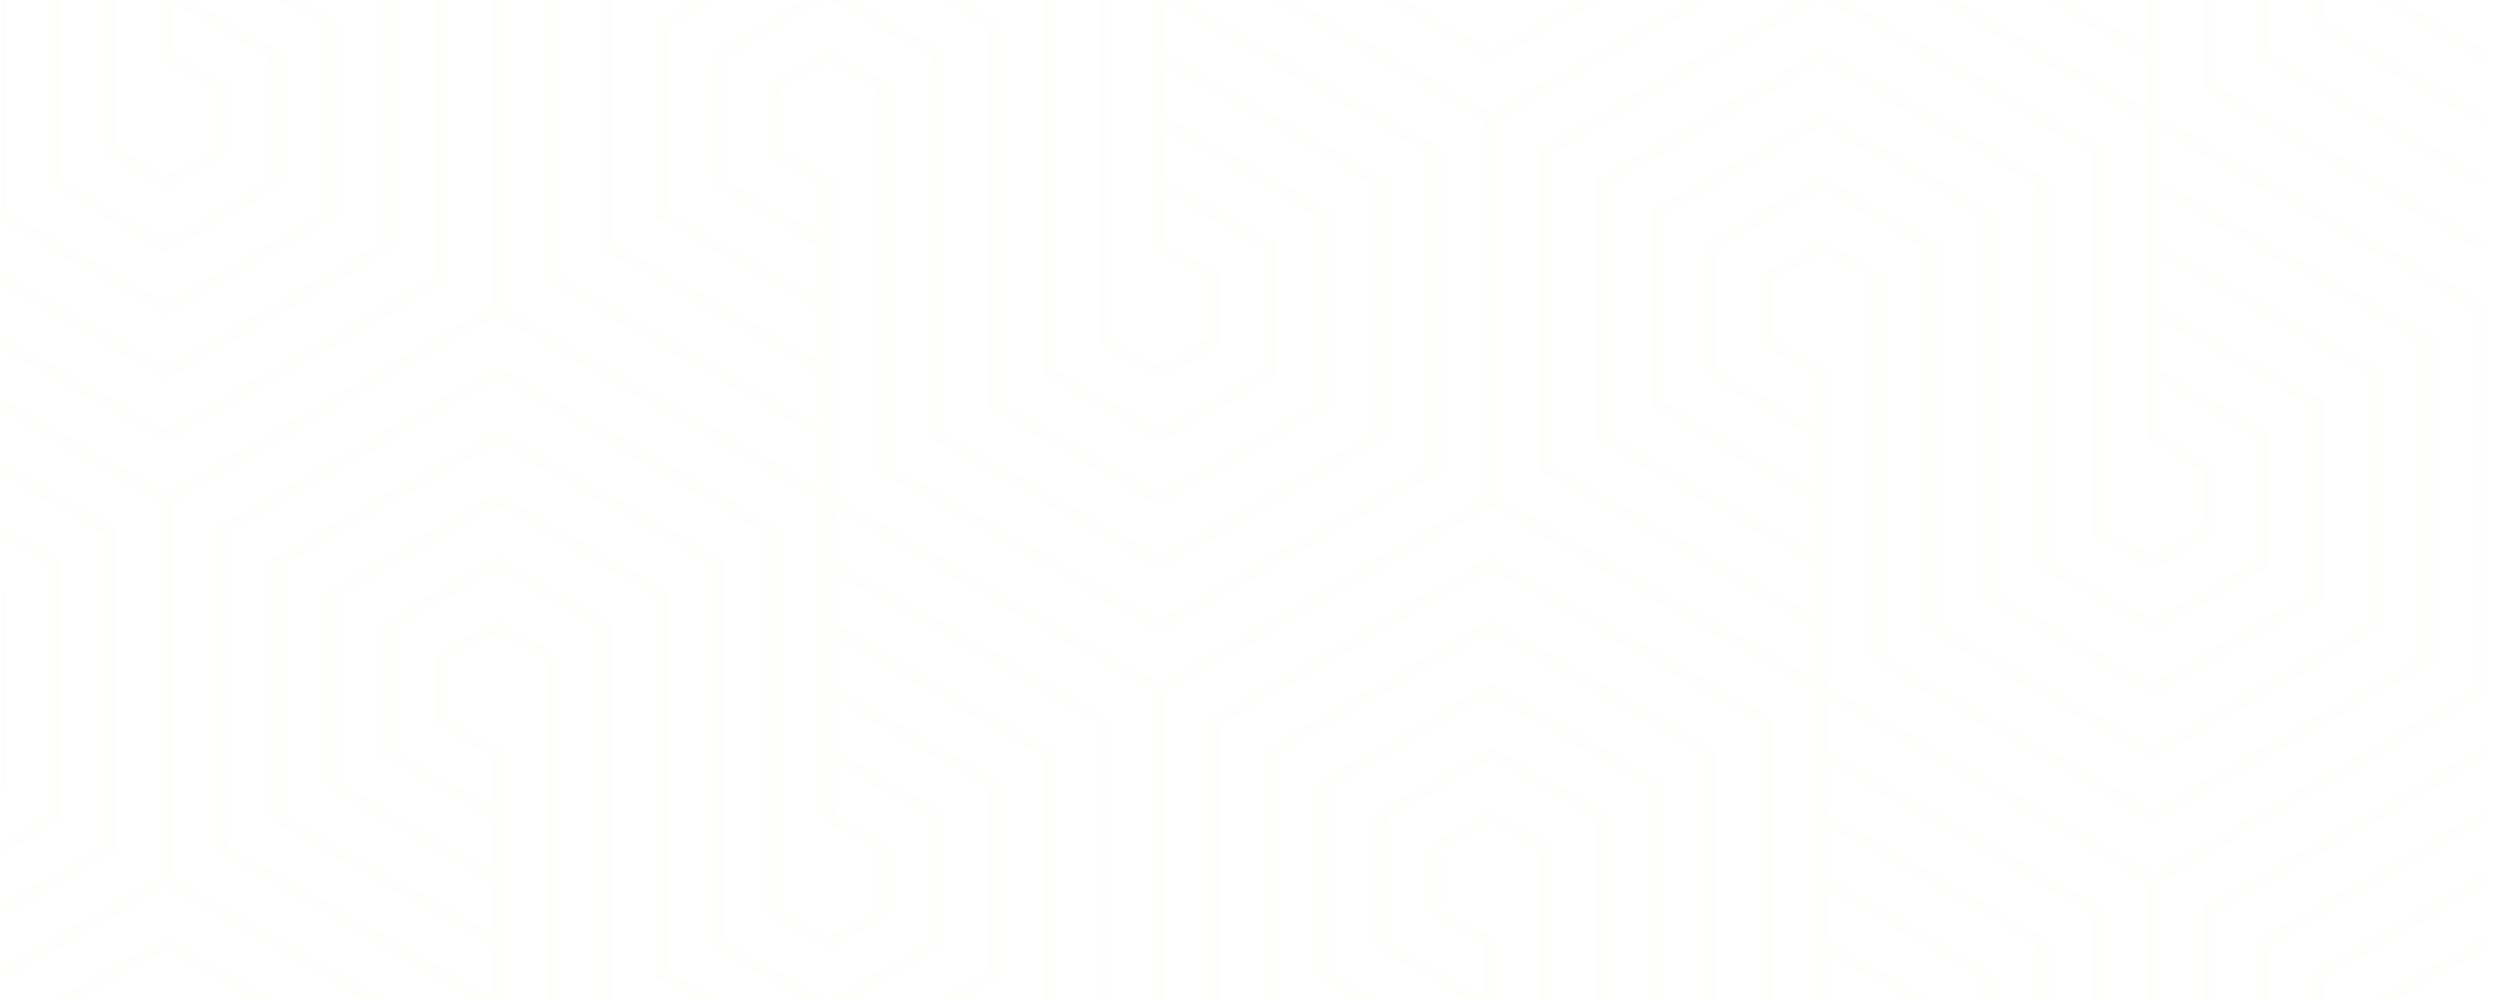 <svg width="720" height="288" viewBox="0 0 720 288" fill="none" xmlns="http://www.w3.org/2000/svg">
<g clip-path="url(#clip0_3067_709)">
<g opacity="0.06">
<mask id="mask0_3067_709" style="mask-type:luminance" maskUnits="userSpaceOnUse" x="0" y="-81" width="721" height="406">
<path d="M720.038 -80.702H0V324.936H720.038V-80.702Z" fill="white"/>
</mask>
<g mask="url(#mask0_3067_709)">
<mask id="mask1_3067_709" style="mask-type:luminance" maskUnits="userSpaceOnUse" x="0" y="-147" width="2034" height="1708">
<path d="M2033.98 -146.851H0V1560.17H2033.98V-146.851Z" fill="white"/>
</mask>
<g mask="url(#mask1_3067_709)">
<path d="M113.293 71.969V-3.225L83.41 -20.382H75.784L109.484 -1.031V69.783L47.805 105.193L-13.873 69.783V-20.374H-17.69V71.976L47.798 109.573L113.286 71.976L113.293 71.969Z" fill="#EBEBE0"/>
<path d="M125.373 -10.158V78.909L47.805 123.44L-29.764 78.909V61.745V43.499V25.245V6.999V-11.255V-20.382H-33.581V-11.255V6.999V25.245V43.499V61.745V79.999V81.095L47.805 127.819L129.19 81.095V-12.352L115.197 -20.382H107.571L125.373 -10.158Z" fill="#EBEBE0"/>
<path d="M33.819 -11.255V-20.382H30.002V44.596L47.805 54.819L65.607 44.596V24.156L49.71 15.029V1.155L77.688 17.215V51.529L47.805 68.686L17.922 51.529V-20.382H14.105V53.715L47.805 73.058L81.505 53.715V15.021L49.717 -3.232V-17.107L93.586 8.08V60.641L47.805 86.925L2.024 60.656V-20.382H-1.793V62.842L47.805 91.311L97.403 62.842V5.902L51.622 -20.382H45.9V17.215L61.798 26.342V42.402L47.812 50.432L33.827 42.402V-11.255H33.819Z" fill="#EBEBE0"/>
<path d="M528.493 527.147L526.588 526.051V418.737L618.113 366.192L620.055 365.08L663.916 390.259L713.521 418.737V509.99L715.426 511.087V324.2L701.44 316.17V300.11L715.426 292.08V287.7L697.624 297.924V318.364L713.521 327.491V341.357L685.543 325.297V290.983L715.426 273.826V269.447L681.726 288.79V327.483L713.514 345.737V359.604L669.645 334.416V281.856L715.426 255.572V251.193L665.828 279.663V336.602L713.514 363.976V377.842L653.747 343.528V272.714L715.426 237.311V232.932L649.938 270.528V345.722L713.521 382.222V396.089L637.857 352.655V263.595L715.426 219.065V214.685L634.04 261.409V354.856L713.521 400.483V414.35L621.959 361.79V254.476L715.426 200.819V86.932L656.162 52.911L621.959 33.275V-20.382H616.238L618.15 -19.285V-5.419L592.076 -20.382H584.45L618.15 -1.032V12.843L560.288 -20.375H552.662L618.158 17.222V31.089L548.5 -8.904L528.508 -20.382H520.882L476.053 5.353L429.32 32.186L370.056 -1.835L337.758 -20.375H330.124L332.036 -19.278V71.976L347.934 81.103V97.163L333.949 105.193L319.963 97.163V-12.352L305.97 -20.382H298.344L316.146 -10.159V79.998V99.349L333.949 109.572L351.751 99.349V78.909L335.853 69.782V55.916L363.832 71.976V106.29L333.949 123.447L304.066 106.29V-3.225L274.182 -20.382H266.556L300.256 -1.032V108.476L333.956 127.819L367.656 108.476V69.782L335.868 51.529V37.662L379.737 62.849V115.409L333.956 141.693L288.175 115.409V5.902L242.394 -20.382H234.768L188.987 5.902V62.841L236.673 90.222V104.089L176.906 69.775V-1.039L210.607 -20.39H202.98L173.097 -3.233V71.961L236.68 108.461V122.335L161.016 78.894V-10.166L178.819 -20.39H171.192L157.199 -12.36V81.08L236.68 126.707V140.574L167.023 100.581L145.126 88.006V-19.285L146.476 -20.059L147.038 -20.382H139.404L141.317 -19.285V88.028L94.583 114.861L47.85 141.693L-11.459 107.664L-45.661 88.028V-3.225L-61.559 -12.352V-20.382H-65.376V-10.159L-49.478 -1.032V12.843L-77.457 -3.218V-20.375H-81.274V-1.024L-49.486 17.23V31.096L-93.355 5.909V-20.375H-97.171V8.095L-49.486 35.468V49.335L-109.252 15.021V-20.39H-113.069V17.207L-49.486 53.707V67.581L-125.15 24.148V-20.382H-128.967V26.341L-49.486 71.968V85.843L-141.048 33.282V-20.375H-144.865V33.282L-238.331 86.939V200.826L-144.865 254.483V345.737L-128.967 354.864V370.924L-142.952 378.954L-156.938 370.924V261.417L-238.324 214.693V219.072L-160.755 263.602V373.11L-142.952 383.334L-125.15 373.11V352.67L-141.048 343.543V329.669L-113.069 345.729V380.043L-142.952 397.2L-172.836 380.043V270.536L-238.324 232.939V237.319L-176.645 272.722V382.229L-142.945 401.572L-109.245 382.229V343.536L-141.033 325.282V311.415L-97.164 336.602V389.163L-142.945 415.447L-188.726 389.163V279.655L-238.324 251.185V255.565L-192.543 281.849V391.356L-142.945 419.834L-93.347 391.356V334.416L-141.033 307.043V293.177L-81.266 327.491V398.305L-142.945 433.715L-204.623 398.305V288.797L-238.324 269.454V273.834L-208.44 290.991V326.394V344.648V400.498L-142.952 438.095L-77.464 400.498V325.305L-141.048 288.805V274.93L-65.384 318.364V407.431L-142.952 451.962L-220.521 407.431V390.274V372.021V297.924L-238.324 287.7V292.08L-224.338 300.11V317.267V335.521V409.625L-142.952 456.348L-61.567 409.625V316.178L-141.048 270.551V256.677L-104.693 277.544L-49.486 309.237V416.551L-142.952 470.208L-236.419 416.551V325.297L-238.324 324.2V511.087L-224.338 519.117V527.147H-220.521V516.924L-236.419 507.797V493.923L-208.44 509.983V527.14H-204.623V507.797L-236.411 489.543V475.676L-192.543 500.864V527.147H-188.726V498.678L-236.411 471.305V457.438L-176.645 491.752V527.155H-172.828V489.558L-236.411 453.058V439.191L-160.747 482.625V527.155H-156.93V480.431L-236.411 434.805V420.938L-175.37 455.98L-144.85 473.498V527.155H-141.033V473.498L-47.566 419.841L45.9 473.498V527.155H51.622L49.717 526.058V512.191L75.784 527.155H83.41L49.71 507.812V493.945L107.571 527.163H115.205L49.717 489.566V475.699L110.758 510.742L139.374 527.17H147.001L238.562 474.61L330.124 527.17H337.758L335.853 526.073V434.82L319.956 425.693V409.632L333.941 401.602L347.927 409.632V519.14L361.912 527.17H369.538L351.736 516.946V407.439L333.934 397.215L316.131 407.439V427.886L332.029 437.013V450.88L304.051 434.82V400.506L333.934 383.349L363.817 400.506V510.013L393.7 527.17H401.326L367.626 507.827V398.32L333.926 378.977L300.226 398.32V437.013L332.014 455.267V469.134L288.145 443.946V391.379L333.926 365.095L379.707 391.379V500.886L425.488 527.17H433.114L478.895 500.886V443.946L431.21 416.573V402.699L490.976 437.013V507.827L457.276 527.17H464.902L494.785 510.013V434.82L431.202 398.312V384.445L506.866 427.886V516.946L489.064 527.17H496.698L510.683 519.14V425.693L431.202 380.066V366.199L522.764 418.767V526.081L520.859 527.177H528.493V527.147ZM112.026 507.068L49.717 471.297V380.043L33.82 370.916V354.856L47.805 346.826L61.791 354.856V464.364L143.176 511.087L224.562 464.364V370.916L145.081 325.29V311.423L199.313 342.552L236.643 363.983V471.297L143.176 524.954L112.018 507.068H112.026ZM-141.033 252.29V161.036L-156.93 151.909V135.849L-142.945 127.819L-128.959 135.849V245.356L-47.574 292.08L33.812 245.356V151.909L-45.669 106.282V92.415L39.594 141.363L45.893 144.976V252.29L32.2 260.155L-47.574 305.947L-106.838 271.926L-141.04 252.29H-141.033ZM-65.369 116.506V208.856L-47.566 219.08L-29.764 208.856V188.417L-45.661 179.29V165.415L-17.683 181.476V215.79L-47.566 232.947L-77.449 215.79V106.282L-142.937 68.686L-208.425 106.282V181.476L-144.842 217.976V231.842L-220.506 188.409V99.341L-142.937 54.811L-65.369 99.341V116.498V116.506ZM-204.616 179.29V108.476L-142.937 73.065L-81.259 108.476V217.983L-47.559 237.326L-13.858 217.983V179.29L-45.646 161.036V147.162L-1.793 172.349V224.909L-47.574 251.193L-93.355 224.909V115.402L-142.952 86.932L-192.55 115.402V172.349L-144.865 199.722V213.589L-204.631 179.275L-204.616 179.29ZM-125.135 243.17V133.663L-142.937 123.439L-160.74 133.663V154.103L-144.842 163.229V177.104L-172.821 161.044V126.729L-142.937 109.572L-113.054 126.729V236.237L-47.566 273.834L17.922 236.237V161.044L-45.661 124.544V110.677L30.003 154.118V243.178L-47.566 287.708L-125.135 243.178V243.17ZM-97.156 189.513V227.11L-47.559 255.58L2.024 227.103V170.163L-45.661 142.782V128.915L14.105 163.229V234.043L-47.574 269.447L-109.252 234.043V124.536L-142.952 105.193L-176.652 124.536V163.229L-144.865 181.483V195.35L-188.733 170.163V117.603L-142.952 91.319L-97.171 117.603V189.513H-97.156ZM524.676 -18.189L555.834 -0.303L618.143 35.468V126.722L634.04 135.849V151.909L620.055 159.939L606.069 151.909V42.402L524.684 -4.322L443.298 42.402V135.849L522.779 181.476V195.343L431.217 142.782V35.468L524.684 -18.189H524.676ZM542.478 188.409V98.252V78.902L524.676 68.678L506.874 78.902V99.341L522.771 108.468V122.343L494.793 106.282V71.968L524.676 54.811L554.559 71.968V181.476L620.047 219.072L685.535 181.476V106.282L621.952 69.782V55.916L697.616 99.356V188.424L620.047 232.954L542.478 188.424V188.409ZM602.245 152.998V154.095L620.047 164.319L637.85 154.095V133.655L621.952 124.529V110.662L649.93 126.722V161.028L620.047 178.186L590.164 161.028V51.521L524.676 13.924L459.188 51.521V126.714L522.771 163.214V177.089L447.107 133.648V44.58L524.676 0.05L602.245 44.58V152.991V152.998ZM665.828 117.595V170.155L620.047 196.439L574.266 170.155V60.648L524.669 32.178L475.078 60.648V117.588L522.764 144.961V158.828L462.997 124.521V53.707L524.676 18.304L586.355 53.707V163.214L620.055 182.565L653.755 163.214V124.521L621.967 106.267V92.393L665.836 117.58L665.828 117.595ZM478.895 115.402V62.841L524.676 36.557L570.457 62.841V172.349L620.055 200.819L669.653 172.349V115.402L621.967 88.021V74.154L681.733 108.468V179.282L620.055 214.685L558.376 179.282V69.775L524.676 50.432L490.976 69.775V108.468L522.764 126.722V140.589L478.895 115.402ZM616.005 363.014L524.676 415.447L431.21 361.79V270.536L415.312 261.409V245.349L429.297 237.319L443.283 245.349V354.856L524.669 401.58L606.054 354.856V261.409L526.573 215.782V201.915L618.135 254.476V361.79L615.998 363.014H616.005ZM506.874 317.259V318.356L524.676 328.58L542.478 318.356V297.917L526.581 288.79V274.923L554.559 290.983V325.297L524.676 342.454L494.793 325.297V215.79L429.305 178.193L363.817 215.79V290.983L427.4 327.483V341.35L351.736 297.917V208.856L429.305 164.326L506.874 208.856V317.267V317.259ZM447.107 352.663V243.155L429.305 232.932L411.502 243.155V263.595L427.4 272.722V286.589L399.422 270.528V236.214L429.305 219.057L459.188 236.214V345.722L524.676 383.318L590.164 345.722V270.528L526.581 234.028V220.154L602.245 263.587V352.648L524.676 397.178L447.107 352.648V352.663ZM367.626 288.782V217.968L429.305 182.565L490.983 217.968V327.476L524.684 346.819L558.384 327.476V288.782L526.596 270.528V256.654L570.464 281.841V334.401L524.684 360.685L478.903 334.401V224.894L429.305 196.424L379.707 224.894V281.834L427.393 309.207V323.081L367.626 288.767V288.782ZM383.524 279.655V227.095L429.305 200.811L475.086 227.095V336.602L524.676 365.072L574.274 336.602V279.663L526.588 252.29V238.423L586.355 272.737V343.551L524.676 378.954L462.997 343.551V234.043L429.297 214.7L395.597 234.043V272.737L427.385 290.991V304.857L383.516 279.67L383.524 279.655ZM332.021 199.714V307.028L285.288 333.861L238.555 360.685L179.291 326.664L145.088 307.028V215.775L129.191 206.648V190.588L143.176 182.557L157.162 190.588V300.095L238.547 346.819L319.933 300.095V206.648L240.452 161.021V147.147L301.493 182.189L332.014 199.707L332.021 199.714ZM65.608 462.178V352.67L47.805 342.447L30.003 352.67V373.11L45.9 382.237V396.104L17.922 380.043V345.729L47.805 328.572L77.688 345.729V455.237L143.176 492.833L208.664 455.237V380.043L145.081 343.543V329.669L220.745 373.102V462.17L143.176 506.7L65.608 462.17V462.178ZM125.374 408.521V427.864L143.176 438.087L160.979 427.864V407.424L145.081 398.297V384.43L173.059 400.491V434.805L143.176 451.962L113.293 434.805V325.297L47.805 287.7L-17.683 325.297V400.491L45.9 436.998V450.865L-29.764 407.424V318.364L47.805 273.834L125.374 318.364V408.521ZM-13.873 398.297V327.483L47.805 292.08L109.484 327.483V436.99L143.184 456.333L176.884 436.99V398.297L145.096 380.043V366.169L188.965 391.356V443.924L143.184 470.208L97.403 443.924V334.416L47.805 305.947L-1.793 334.416V391.356L45.893 418.737V432.604L-13.873 398.29V398.297ZM2.024 389.17V336.61L47.805 310.326L93.586 336.61V446.117L143.184 474.587L192.782 446.117V389.17L145.096 361.797V347.923L204.862 382.237V453.051L143.184 488.454L81.505 453.051V343.543L47.805 324.2L14.105 343.543V382.237L45.893 400.491V414.365L2.024 389.178V389.17ZM220.745 262.513V263.61L238.547 273.834L256.35 263.61V243.17L240.452 234.043V220.177L268.431 236.237V270.551L238.547 287.708L208.664 270.551V161.044L143.176 123.447L77.688 161.044V236.237L141.272 272.737V286.604L65.608 243.17V154.11L143.176 109.58L220.745 154.11V262.521V262.513ZM160.979 297.917V188.409L143.176 178.186L125.374 188.409V208.849L141.272 217.976V231.842L113.293 215.782V181.468L143.176 164.311L173.059 181.468V290.976L238.547 328.572L304.035 290.976V215.782L240.452 179.282V165.408L316.116 208.841V297.902L238.547 342.432L160.979 297.902V297.917ZM300.226 217.976V288.79L238.547 324.193L176.869 288.79V179.282L143.169 159.939L109.469 179.282V217.976L141.257 236.229V250.096L97.388 224.909V172.349L143.169 146.065L188.95 172.349V281.856L238.547 310.326L288.145 281.856V224.917L240.46 197.543V183.677L300.226 217.991V217.976ZM284.328 227.103V279.663L238.547 305.947L192.767 279.663V170.155L143.169 141.686L93.578 170.155V227.095L141.264 254.468V268.335L81.498 234.021V163.207L143.176 127.796L204.855 163.207V272.714L238.555 292.057L272.255 272.714V234.021L240.467 215.767V201.893L284.336 227.08L284.328 227.103ZM236.643 144.976V236.229L252.54 245.356V261.417L238.555 269.447L224.57 261.417V151.909L143.184 105.186L61.798 151.909V245.356L141.279 290.983V304.85L108.216 285.868L49.725 252.29V144.976L143.191 91.319L174.349 109.204L236.658 144.976H236.643ZM-45.661 309.229L47.805 255.572L141.272 309.229V400.483L157.169 409.61V425.67L143.184 433.7L129.198 425.67V316.163L47.813 269.439L-33.573 316.163V409.61L45.908 455.237V469.104L-45.654 416.543V309.229H-45.661ZM335.831 307.036V199.722L429.297 146.065L479.308 174.775L522.764 199.722V290.976L538.662 300.102V316.163L524.676 324.193L510.691 316.163V206.655L429.305 159.932L347.919 206.655V300.102L427.4 345.729V359.596L394.337 340.614L335.846 307.036H335.831ZM713.514 197.528L699.821 205.393L620.047 251.185L560.783 217.164L526.581 197.528V106.275L510.683 97.148V81.088L524.669 73.058L538.654 81.088V98.245V190.595L620.04 237.319L701.425 190.595V97.148L621.944 51.521V37.654L713.506 90.215V197.528H713.514ZM256.357 133.648V24.14L238.555 13.917L220.753 24.14V44.58L236.65 53.707V67.581L208.672 51.521V17.207L238.555 0.05L268.438 17.207V126.714L333.926 164.311L399.414 126.714V51.521L335.831 15.021V1.147L411.495 44.58V133.648L333.926 178.178L256.357 133.648ZM192.774 8.08L238.555 -18.204L284.336 8.08V117.588L333.934 146.057L383.532 117.588V60.64L335.846 33.267V19.393L395.612 53.707V124.521L333.934 159.932L272.255 124.521V15.029L238.555 -4.314L204.855 15.029V53.722L236.643 71.976V85.85L192.774 60.663V8.103V8.08ZM240.46 128.9V51.514L224.562 42.387V26.326L238.547 18.296L252.533 26.326V135.834L333.919 182.557L415.304 135.834V42.387L335.823 -3.24V-17.107L427.385 35.453V142.767L357.938 182.633L333.919 196.424L254.603 150.888L240.452 142.76V128.893L240.46 128.9ZM-236.411 90.207L-142.945 36.55L-111.787 54.436L-49.478 90.207V181.461L-33.581 190.588V206.648L-47.566 214.678L-61.552 206.648V97.14L-142.937 50.417L-224.323 97.14V190.588L-144.842 236.214V250.081L-177.905 231.099L-236.396 197.521V90.207H-236.411ZM332.021 523.865L296.267 503.342L240.46 471.305V363.991L333.926 310.334L427.393 363.991V455.244L443.29 464.371V480.431L429.305 488.462L415.319 480.431V370.924L333.934 324.2L252.548 370.924V464.371L332.029 509.998V523.865H332.021ZM399.422 489.551V380.043L333.934 342.447L268.446 380.043V455.237L332.029 491.737V505.604L256.365 462.17V373.102L333.934 328.572L411.502 373.102V482.61L429.305 492.833L447.107 482.61V462.17L431.21 453.043V439.176L459.188 455.237V489.551L429.305 506.708L399.422 489.551ZM475.086 446.117V498.678L429.305 524.962L383.524 498.678V389.17L333.926 360.7L284.328 389.17V446.117L332.014 473.49V487.357L272.248 453.043V382.229L333.926 346.826L395.605 382.229V491.737L429.305 511.08L463.005 491.737V453.043L431.217 434.79V420.923L475.086 446.11V446.117Z" fill="#EBEBE0"/>
<path d="M496.698 -20.382H489.072L429.298 13.932L369.531 -20.382H361.897L429.298 18.312L496.698 -20.382Z" fill="#EBEBE0"/>
<path d="M464.91 -20.382H457.276L429.297 -4.322L401.319 -20.382H393.692L429.297 0.058L464.91 -20.382Z" fill="#EBEBE0"/>
<path d="M715.418 50.432L653.74 15.029V-20.382H649.923V17.215L715.411 54.812V50.432H715.418Z" fill="#EBEBE0"/>
<path d="M715.419 73.065V68.686L637.85 24.156V6.999V-11.255V-20.382H634.033V-11.255V6.999V25.245V26.342L715.419 73.065Z" fill="#EBEBE0"/>
<path d="M669.645 -11.255V-20.382H665.828V-11.255V6.999V8.088L715.418 36.565V32.186L669.645 5.902V-11.255Z" fill="#EBEBE0"/>
<path d="M697.616 -20.382V-11.255V-10.158L715.419 0.058V-4.322L701.433 -12.352V-20.382H697.616Z" fill="#EBEBE0"/>
<path d="M685.536 -20.382H681.719V-1.031L715.419 18.312V13.932L685.536 -3.225V-20.382Z" fill="#EBEBE0"/>
</g>
</g>
</g>
</g>
<defs>
<clipPath id="clip0_3067_709">
<rect width="720" height="288" fill="white"/>
</clipPath>
</defs>
</svg>
